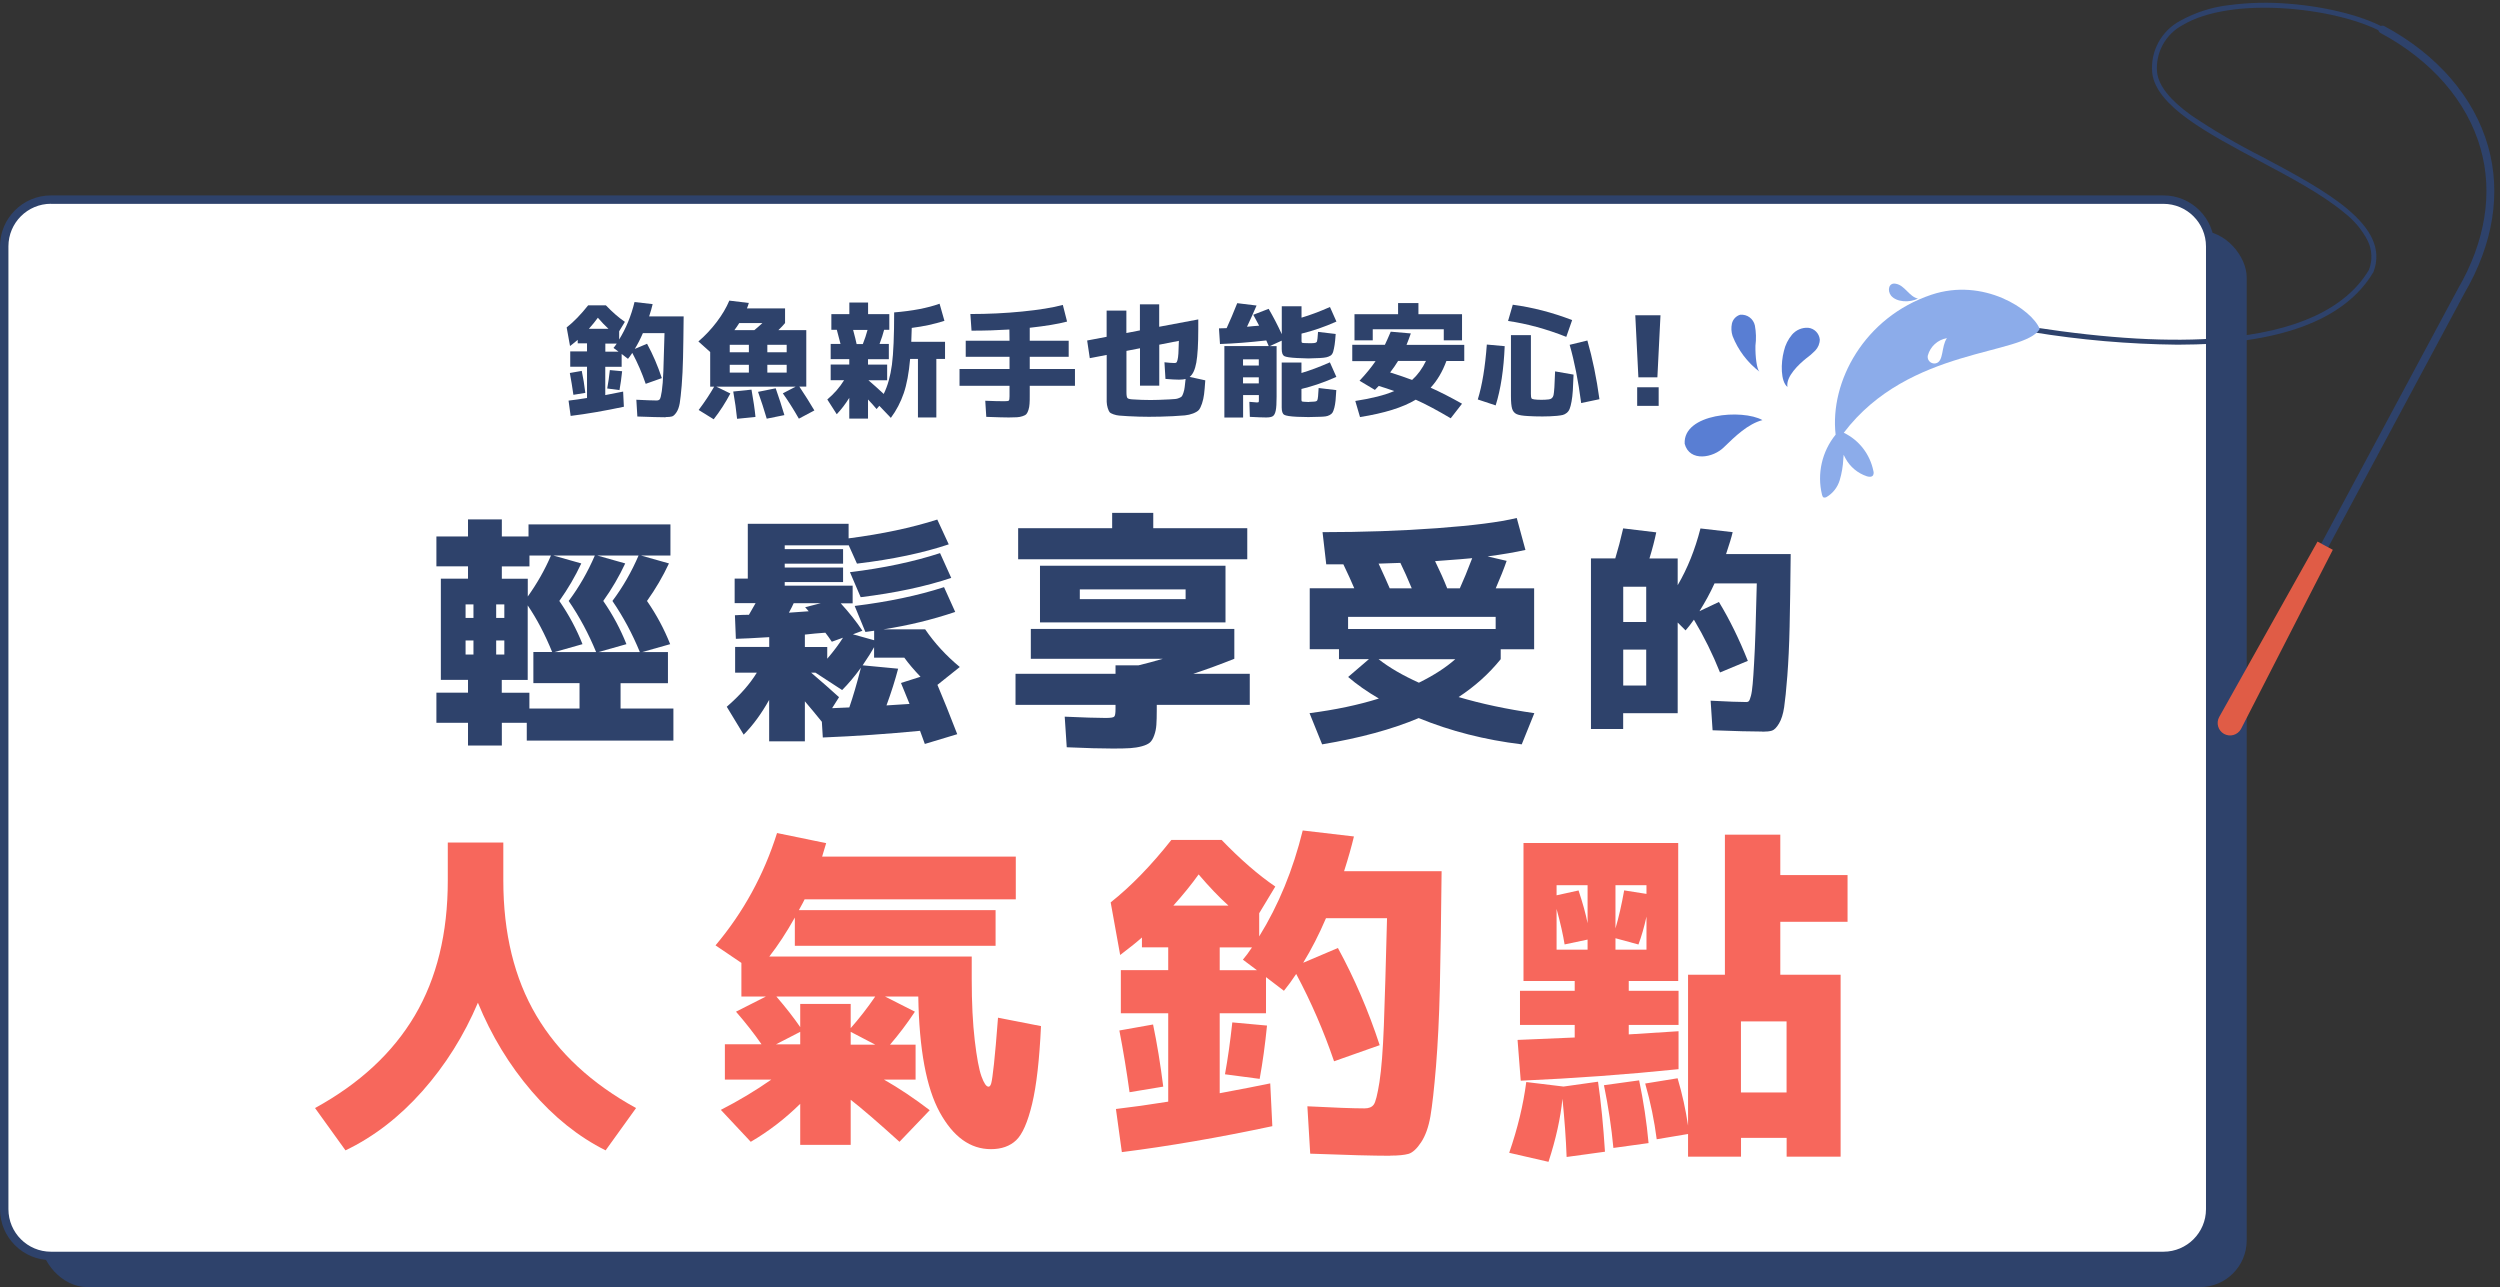 <?xml version="1.0" encoding="UTF-8"?>
<svg id="_圖層_1" data-name="圖層_1" xmlns="http://www.w3.org/2000/svg" width="370.99" height="191" xmlns:xlink="http://www.w3.org/1999/xlink" version="1.1" viewBox="0 0 370.99 191">
  <rect x="0" y="0" width="370.99" height="191" fill="#333333" stroke="none"/>
  <!-- Generator: Adobe Illustrator 30.1.0, SVG Export Plug-In . SVG Version: 2.1.1 Build 136)  -->
  <defs>
    <clipPath id="clippath">
      <rect x="249.99" width="121" height="110" fill="none"/>
    </clipPath>
  </defs>
  <g>
    <rect x="6.04" y="34.24" width="327.36" height="156.76" rx="6.93" ry="6.93" fill="#2e426b"/>
    <g>
      <rect x=".62" y="29.62" width="327.36" height="156.76" rx="6.93" ry="6.93" fill="#fff"/>
      <path d="M321.04,187H7.56c-4.17,0-7.56-3.39-7.56-7.56V36.56c0-4.17,3.39-7.56,7.56-7.56h313.49c4.17,0,7.56,3.39,7.56,7.56v142.89c0,4.17-3.39,7.56-7.56,7.56ZM7.56,30.24c-3.48,0-6.31,2.83-6.31,6.31v142.89c0,3.48,2.83,6.31,6.31,6.31h313.49c3.48,0,6.31-2.83,6.31-6.31V36.56c0-3.48-2.83-6.31-6.31-6.31H7.56Z" fill="#2e426b"/>
    </g>
    <g>
      <g>
        <path d="M98.78,61.92c-.86,0-2.26-.04-4.2-.11l-.15-2.49c1.42.07,2.43.11,3,.11.22,0,.38-.06.48-.19.1-.13.2-.53.3-1.2.1-.67.18-1.65.23-2.96.05-1.3.1-3.18.17-5.64h-3.21c-.37.86-.77,1.64-1.2,2.34l1.82-.77c.87,1.6,1.6,3.3,2.19,5.1l-2.39.85c-.54-1.58-1.2-3.11-1.99-4.59-.21.32-.42.61-.64.88l-.94-.72v1.9h-2.43v4.2c1.18-.22,2.06-.39,2.65-.52l.11,2.25c-2.82.6-5.46,1.06-7.9,1.36l-.31-2.27c.85-.1,1.76-.23,2.74-.39v-4.64h-2.49v-2.27h2.49v-1.2h-1.38v-.52c-.25.22-.63.53-1.14.92l-.5-2.76c1.06-.83,2.12-1.93,3.19-3.28h2.63c.98,1.02,1.92,1.84,2.82,2.45l-.85,1.4v1.22c1.02-1.65,1.78-3.5,2.28-5.56l2.69.31c-.12.52-.29,1.12-.52,1.82h5.12c-.02,2.52-.06,4.56-.09,6.12-.04,1.56-.1,2.94-.2,4.13-.1,1.19-.2,2.07-.29,2.63-.1.56-.26,1.02-.49,1.36-.23.34-.45.55-.66.61-.22.06-.53.09-.95.09ZM84.56,55.35l1.77-.31c.21.99.39,2.08.53,3.26l-1.77.29c-.15-1.08-.33-2.16-.53-3.24ZM90.29,48.79c-.49-.44-1.01-.99-1.57-1.64-.36.5-.8,1.05-1.33,1.64h2.89ZM91.78,52.18l-.74-.55c.15-.17.31-.39.48-.64h-1.69v1.2h1.95ZM90.11,57.65c.15-.81.28-1.72.39-2.73l1.82.17c-.1.99-.23,1.93-.39,2.8l-1.82-.24Z" fill="#2e426b"/>
        <path d="M118.55,62.13c-.82-1.44-1.62-2.69-2.38-3.76l1.9-.99h-11.77l2.08,1.01c-.68,1.3-1.5,2.58-2.47,3.83l-2.23-1.38c.9-1.19,1.66-2.35,2.3-3.46h-.59v-5.14l-1.75-1.57c.99-.85,1.9-1.81,2.71-2.88s1.44-2.13,1.88-3.18l2.89.35c-.07.28-.17.55-.28.81h5.66v2.17c-.26.32-.59.67-.99,1.05h4.14v8.38h-1.03c.86,1.29,1.6,2.47,2.23,3.54l-2.3,1.22ZM108.29,52.27h2.84v-1.1h-2.84v1.1ZM111.13,55.29v-1.16h-2.84v1.16h2.84ZM109.38,62.15c-.12-1.23-.31-2.58-.57-4.05l2.71-.28c.28,1.57.48,2.92.59,4.05l-2.73.28ZM111.94,48.99c.34-.27.74-.62,1.2-1.05h-3.44c-.22.36-.46.71-.72,1.05h2.97ZM113.78,62.13c-.39-1.34-.82-2.66-1.29-3.98l2.62-.53c.49,1.4.92,2.73,1.29,3.98l-2.62.53ZM116.74,52.27v-1.1h-2.87v1.1h2.87ZM113.87,55.29h2.87v-1.16h-2.87v1.16Z" fill="#2e426b"/>
        <path d="M131.89,53.3h-3.08v.81h2.84v2.32h-2.78c.71.6,1.47,1.28,2.27,2.03.59-1.19.99-2.64,1.22-4.34.22-1.7.33-4.29.33-7.76,2.71-.22,4.96-.65,6.74-1.29l.72,2.54c-1.45.47-3.06.82-4.85,1.05-.02.92-.05,1.61-.07,2.06h5.01v2.54h-1.29v8.69h-2.73v-8.69h-1.16c-.18,2.09-.5,3.79-.95,5.1-.45,1.31-1.08,2.53-1.91,3.65l-1.71-1.79-.41.48c-.34-.42-.77-.89-1.27-1.42v2.84h-2.78v-3.08c-.58.93-1.2,1.74-1.86,2.43l-1.4-2.19c1.01-.85,1.84-1.8,2.49-2.86h-1.99v-2.32h2.76v-.81h-2.76v-2.25h1.46c-.17-.7-.36-1.4-.55-2.1h-.81v-2.32h2.67v-1.73h2.78v1.73h3.15v2.32h-.77c-.15.59-.37,1.29-.68,2.1h1.38v2.25ZM127.12,51.06h.92c.28-.71.52-1.41.7-2.1h-2.14c.25.93.42,1.63.52,2.1Z" fill="#2e426b"/>
        <path d="M142.39,54.76h7.42v-1.81h-6.5v-2.39h6.5l-.02-1.66c-1.77.11-3.64.17-5.62.17l-.17-2.47c2.63,0,5.19-.12,7.69-.37,2.5-.25,4.51-.57,6.03-.98l.63,2.47c-1.34.36-3.19.66-5.54.92v1.92h5.78v2.39h-5.78v1.81h6.71v2.49h-6.71v1.36c0,.55,0,.99-.03,1.32-.02.32-.07.63-.16.9-.09.28-.19.48-.3.61-.12.13-.31.24-.57.32-.26.09-.54.14-.84.16-.29.02-.7.03-1.22.03-.6,0-1.71-.03-3.33-.09l-.15-2.39c1.14.05,2.09.07,2.86.07.36,0,.57-.03.64-.1.07-.07.1-.28.1-.64v-1.55h-7.42v-2.49Z" fill="#2e426b"/>
        <path d="M176.58,55.94l2.28.5c-.06.9-.12,1.58-.18,2.06-.06.48-.16.94-.31,1.39-.15.45-.31.76-.47.95-.16.18-.44.35-.84.51-.4.15-.81.25-1.23.29s-1.01.08-1.79.12c-1.25.06-2.43.09-3.54.09-.96,0-1.99-.03-3.1-.09-.59-.04-1.03-.07-1.31-.09-.28-.02-.57-.09-.86-.19-.29-.1-.48-.21-.57-.32s-.18-.32-.28-.62c-.09-.3-.14-.6-.15-.91,0-.31,0-.77,0-1.38v-5.58l-2.51.48-.39-2.62,2.89-.55v-3.89h2.93v3.33l2.01-.39v-3.87h2.86v3.33l5.8-1.09v1.44c0,2.25-.1,3.9-.29,4.96-.19,1.06-.52,1.77-.99,2.13ZM175.97,56.23c-.23.07-.57.11-1.01.11-.49,0-1.16-.04-2.01-.11l-.15-2.47c.63.07,1.12.11,1.47.11.13,0,.23-.02.29-.06.06-.04.12-.17.18-.39.06-.22.1-.54.13-.97s.05-1.05.07-1.87l-2.91.57v6.08h-2.86v-5.55l-2.01.39v6.12c0,.48.05.77.15.88.1.11.37.18.81.2.88.06,1.77.09,2.65.09.65,0,1.57-.03,2.76-.09.41-.02.69-.04.87-.06.17-.01.37-.06.58-.15.21-.09.35-.17.41-.26.06-.09.14-.26.23-.53.09-.27.15-.54.18-.82s.08-.69.14-1.24Z" fill="#2e426b"/>
        <path d="M194.26,50.93c.31,0,.55,0,.72-.02.26-.02.41-.11.46-.25.05-.14.1-.61.15-1.41l2.62.31c-.05.7-.1,1.24-.16,1.62-.06.38-.13.72-.21,1-.09.29-.22.49-.41.6-.19.11-.39.19-.61.24-.22.05-.54.09-.97.11-1.11.04-1.66.06-1.68.06-.12,0-.68-.02-1.68-.06-1.03-.05-1.67-.15-1.92-.29-.25-.15-.37-.5-.37-1.07v-1.22l-1.77.81h1.01v7.53c0,.95-.04,1.63-.13,2.05-.09.42-.23.69-.43.82s-.54.19-1,.19-1.26-.03-2.41-.09l-.07-2.23c.58.06.95.09,1.11.09.15,0,.23-.02.26-.05s.04-.13.04-.3v-.74h-2.34v3.33h-2.78v-10.61h6.58c-.04-.1-.1-.24-.18-.42s-.15-.32-.18-.41c-2.47.28-4.76.46-6.87.53l-.15-2.32c.12-.01.31-.02.56-.02s.44,0,.58-.02c.49-1.06,1.01-2.29,1.57-3.7l2.87.35c-.47,1.09-.94,2.14-1.42,3.15.2-.02.5-.06.9-.09s.71-.06.9-.07c-.31-.59-.6-1.13-.87-1.62l2.28-.88c.66,1.12,1.31,2.37,1.95,3.76v-4.14h2.93v1.69c1.23-.36,2.63-.88,4.22-1.58l.96,2.16c-1.77.79-3.49,1.38-5.18,1.79v1.07c0,.15.02.24.06.27.04.03.15.05.33.06.14.01.38.02.74.02ZM184.46,54.24h2.34v-.92h-2.34v.92ZM184.46,55.99v.9h2.34v-.9h-2.34ZM194.26,59.64c.13,0,.37-.01.72-.04.27-.01.44-.08.5-.2.09-.16.15-.77.2-1.82l2.62.31c-.04.65-.07,1.17-.11,1.56-.04.39-.1.74-.18,1.06-.09.32-.17.55-.26.7-.09.15-.23.27-.43.38s-.41.17-.61.2-.49.05-.86.06c-.74.02-1.3.04-1.68.04-.45,0-1.01-.01-1.68-.04-1.03-.05-1.67-.15-1.92-.3-.25-.15-.37-.51-.37-1.08v-6.67h2.93v1.55c1.23-.36,2.63-.88,4.22-1.58l.96,2.16c-1.77.79-3.49,1.38-5.18,1.79v1.57c0,.15.02.24.06.27.04.03.15.05.33.06.27.02.52.04.74.04Z" fill="#2e426b"/>
        <path d="M200.67,53.56v-2.39h4.84c.22-.45.51-1.11.87-1.95l2.98.26c-.23.66-.45,1.23-.64,1.7h8.57v2.39h-2.65c-.58,1.58-1.36,2.9-2.34,3.96,1.47.66,3.03,1.46,4.66,2.38l-1.68,2.16c-1.94-1.15-3.67-2.08-5.19-2.76-1.9,1.15-4.66,2.01-8.27,2.58l-.7-2.39c2.43-.37,4.36-.86,5.78-1.47-.82-.29-1.59-.55-2.3-.76-.25.27-.44.47-.57.59l-2.28-1.36c.95-1.01,1.74-1.98,2.38-2.91h-3.44ZM214.25,48.86h-10.54v1.64h-2.71v-3.87h6.47v-1.66h3.02v1.66h6.47v3.87h-2.71v-1.64ZM209.55,56.38c.83-.75,1.52-1.69,2.06-2.82h-4.14c-.31.52-.7,1.09-1.18,1.71,1.01.31,2.09.68,3.26,1.11Z" fill="#2e426b"/>
        <path d="M219.3,59.27c.64-2.06,1.09-4.78,1.34-8.14l2.65.24c-.14,3.45-.58,6.38-1.34,8.79l-2.65-.88ZM223.79,47.63l.7-2.41c2.93.39,5.87,1.15,8.81,2.28l-.87,2.49c-2.95-1.17-5.83-1.95-8.64-2.36ZM227.18,49.73v8.71c0,.36.03.58.08.66.06.09.19.14.41.17.29.04.65.06,1.07.06.38,0,.74-.02,1.09-.06.38-.04.62-.25.71-.64.09-.39.17-1.57.23-3.52l2.74.48c-.04.98-.07,1.78-.11,2.38-.04.6-.1,1.14-.19,1.62-.09.48-.18.84-.28,1.08-.09.24-.24.44-.43.6-.2.16-.4.26-.6.31-.2.05-.49.09-.86.13-.71.06-1.42.09-2.14.09-.82,0-1.54-.02-2.14-.06-.79-.04-1.34-.13-1.68-.28-.33-.15-.56-.41-.68-.79-.12-.38-.18-1.01-.18-1.88v-9.06h2.95ZM232.93,51.17l2.63-.64c.76,2.65,1.36,5.56,1.79,8.71l-2.71.57c-.43-3.29-1-6.17-1.71-8.64Z" fill="#2e426b"/>
        <path d="M242.67,46.78h3.74l-.46,9.21h-2.82l-.46-9.21ZM242.95,60.23v-2.76h3.19v2.76h-3.19Z" fill="#2e426b"/>
      </g>
      <g>
        <path d="M92.09,101.37v3.77h7.84v4.76h-21.76v-2.64h-3.7v3.37h-5.02v-3.37h-4.69v-4.47h4.69v-1.9h-4.03v-15.02h4.03v-1.83h-4.69v-4.43h4.69v-2.53h5.02v2.53h3.96v-1.79h21.06v4.62h-4.36l4.14,1.17c-.9,1.93-1.99,3.79-3.26,5.57,1.42,2.05,2.56,4.19,3.44,6.41l-4.14,1.17h3.81v4.62h-7.03ZM69.09,91.7h1.17v-2.01h-1.17v2.01ZM69.09,97.13h1.17v-2.09h-1.17v2.09ZM74.84,91.7v-2.01h-1.21v2.01h1.21ZM74.84,95.04h-1.21v2.09h1.21v-2.09ZM81.76,82.44h-3.19v1.61h-4.1v1.83h3.85v2.64c1.39-1.95,2.54-3.98,3.44-6.08ZM81.94,96.76c-1.05-2.59-2.26-4.9-3.63-6.92v11.06h-3.85v1.9h4.1v2.34h7.44v-3.77h-6.85v-4.62h2.78ZM88.46,96.76c-1.12-2.73-2.48-5.26-4.07-7.58,1.54-2.05,2.83-4.3,3.88-6.74h-6.15l4.14,1.17c-.9,1.93-1.99,3.79-3.26,5.57,1.42,2.05,2.56,4.19,3.44,6.41l-4.14,1.17h6.15ZM94.95,96.76c-1.12-2.73-2.48-5.26-4.07-7.58,1.54-2.05,2.83-4.3,3.88-6.74h-6.12l4.14,1.17c-.9,1.93-1.99,3.79-3.26,5.57,1.42,2.05,2.56,4.19,3.44,6.41l-4.14,1.17h6.12Z" fill="#2e426b"/>
        <path d="M137.27,93.36c1.41,2.07,3.14,3.95,5.16,5.62l-3.32,2.65c.85,2,1.83,4.44,2.94,7.32l-4.81,1.45c-.14-.4-.38-1.05-.71-1.95-4.86.47-9.67.8-14.43.99l-.14-2.33c-.28-.35-.7-.87-1.26-1.54-.55-.67-.97-1.17-1.26-1.5v5.94h-5.3v-6.15c-1.13,2.03-2.39,3.75-3.78,5.16l-2.51-4.14c1.96-1.7,3.44-3.38,4.46-5.06h-3.22v-3.82h5.06v-1.45c-2.22.14-3.87.22-4.95.25l-.14-3.5c.24-.02.58-.04,1.04-.05.46-.01.81-.02,1.04-.02.31-.52.64-1.1.99-1.73h-3.11v-3.64h1.95v-8.13h14.96v2.16c4.95-.64,9.34-1.57,13.16-2.79l1.7,3.68c-3.8,1.27-8.33,2.23-13.62,2.86l-1.24-2.76v.04h-9.48v.57h8.66v2.16h-8.66v.57h8.66v2.16h-8.66v.53h10.08v2.62h-1.77c1.27,1.39,2.35,2.75,3.22,4.07l-1.41.53,3.15.88v-1.41c-.14.02-.36.05-.65.09-.3.04-.51.07-.65.09l-1.59-3.86c4.97-.61,9.4-1.54,13.26-2.79l1.66,3.68c-3.44,1.16-6.99,2.02-10.65,2.58h6.19ZM120.01,90.71c-.24-.28-.41-.48-.53-.6l2.33-.6h-4.03c-.14.33-.38.8-.71,1.41.64-.05,1.61-.12,2.94-.21ZM122.77,97.74c.97-1.13,1.74-2.17,2.33-3.11l-1.66.6c-.35-.52-.67-.97-.96-1.34-.33.02-.83.07-1.5.12-.67.06-1.18.11-1.54.16v1.84h3.32v1.73ZM126.03,104.99c.54-1.56,1.12-3.52,1.73-5.91-.94,1.3-1.87,2.4-2.79,3.32l-3.96-2.58h-.64c1.6,1.37,2.98,2.58,4.14,3.64l-1.03,1.63,2.55-.11ZM126.13,84.91c5.02-.61,9.48-1.56,13.37-2.83l1.66,3.68c-3.8,1.27-8.28,2.23-13.44,2.86l-1.59-3.71ZM134.97,104.46c-.17-.42-.41-1.03-.74-1.82-.33-.79-.51-1.22-.53-1.29l2.9-.92c-.99-1.04-1.79-1.98-2.4-2.83h-4.49v-1.56c-.33.61-.9,1.51-1.7,2.69l5.27.5c-.45,1.72-1.03,3.54-1.73,5.45.38-.02.95-.06,1.72-.11.77-.05,1.34-.08,1.72-.11Z" fill="#2e426b"/>
        <path d="M185.46,99.99v4.61h-13.8v.71c0,.97-.02,1.72-.06,2.27-.04.54-.14,1.06-.32,1.54-.17.48-.38.84-.63,1.06-.25.22-.65.41-1.19.56-.55.15-1.12.24-1.73.28-.61.04-1.46.06-2.55.06-1.69,0-3.98-.06-6.88-.19l-.3-4.54c2.73.12,4.75.19,6.06.19.72,0,1.15-.06,1.28-.19.14-.12.2-.51.2-1.15v-.6h-14.84v-4.61h14.84v-1.26h3.42c1.12-.27,2.32-.59,3.61-.97h-19.6v-4.43h30.2v4.43c-2.11.84-4.14,1.59-6.1,2.23h8.37ZM185.09,78.38v4.61h-34v-4.61h13.95v-2.27h6.1v2.27h13.95ZM160.24,92.36h-5.91v-8.41h27.53v8.41h-21.61ZM160.24,88.91h15.7v-1.45h-15.7v1.45Z" fill="#2e426b"/>
        <path d="M196.27,78.97c6.03,0,11.69-.2,17-.59,5.3-.39,9.24-.89,11.81-1.51l1.29,4.74c-1.52.34-3.39.66-5.62.96l2.83.66c-.39,1.13-.93,2.49-1.62,4.08h5.7v9.04h-4.96v1.47c-1.76,2.18-3.85,4.05-6.25,5.62,3.38,1,7.13,1.8,11.24,2.39l-1.87,4.63c-5.46-.66-10.56-1.96-15.29-3.9-3.94,1.67-8.72,2.96-14.33,3.9l-1.87-4.63c3.8-.49,7.23-1.21,10.29-2.17-1.76-1.03-3.28-2.09-4.56-3.2l3.09-2.65h-4.45v-1.47h-4.34v-9.04h6.61c-.42-1-.96-2.19-1.62-3.56h-2.54l-.55-4.78ZM221.95,91.54h-21.9v1.8h21.9v-1.8ZM209.5,87.31c-.59-1.42-1.15-2.68-1.69-3.78-.69.02-1.76.06-3.23.11.76,1.64,1.31,2.87,1.65,3.67h3.27ZM210.56,101.31c2.23-1.1,4.03-2.27,5.4-3.49h-11.39c1.59,1.25,3.59,2.41,5.99,3.49ZM216.63,87.31c.54-1.18,1.15-2.67,1.84-4.48-.64.07-2.47.22-5.51.44.73,1.49,1.33,2.84,1.8,4.04h1.87Z" fill="#2e426b"/>
        <path d="M261.52,108.56c-1.5,0-3.96-.06-7.38-.19l-.29-4.39c2.51.13,4.29.2,5.33.2.15,0,.27-.05.36-.16.09-.11.18-.36.29-.76.11-.4.19-.99.26-1.76.07-.77.14-1.8.21-3.1.08-1.3.15-2.91.21-4.84.06-1.93.13-4.26.19-6.99h-6.27c-.63,1.39-1.38,2.76-2.24,4.13l2.89-1.37c1.58,2.6,3.01,5.52,4.29,8.74l-4.13,1.72c-1.08-2.71-2.37-5.32-3.87-7.83-.48.67-.89,1.2-1.24,1.59l-1.17-1.17v13.46h-8.09v2.34h-4.78v-25.32h3.61c.41-1.34.8-2.83,1.17-4.45l4.91.59c-.24,1.15-.57,2.44-1.01,3.87h4.19v3.97c1.45-2.47,2.58-5.28,3.38-8.42l4.78.55c-.17.74-.5,1.82-.98,3.25h9.59c-.04,4.4-.1,8-.16,10.79s-.18,5.23-.34,7.3c-.16,2.07-.32,3.61-.47,4.63-.15,1.02-.41,1.83-.76,2.42-.36.6-.7.95-1.04,1.06-.34.11-.82.16-1.45.16ZM240.88,92.3h3.41v-5.23h-3.41v5.23ZM240.88,96.4v5.33h3.41v-5.33h-3.41Z" fill="#2e426b"/>
      </g>
      <g>
        <path d="M46.75,164.43c6.6-3.62,11.53-8.19,14.8-13.72s4.9-12.21,4.9-20.05v-5.63h8.24v5.63c0,7.84,1.63,14.52,4.9,20.05,3.27,5.53,8.2,10.1,14.8,13.72l-4.52,6.28c-4.02-2.01-7.68-4.94-10.98-8.79-3.3-3.85-5.96-8.22-7.97-13.12-2.08,4.89-4.82,9.26-8.24,13.12-3.42,3.85-7.22,6.78-11.41,8.79l-4.52-6.28Z" fill="#f7675c"/>
        <path d="M148.09,151.02l6.39,1.25c-.23,4.99-.67,8.84-1.32,11.55-.65,2.71-1.44,4.51-2.37,5.39-.93.88-2.18,1.32-3.74,1.32-3.06,0-5.59-1.82-7.59-5.46-2-3.64-3.06-9.37-3.19-17.19h-4.94l4.44,2.25c-1.16,1.76-2.4,3.39-3.69,4.89h3.79v5.19h-4.69c2.23,1.27,4.49,2.78,6.79,4.54l-4.49,4.69c-3.16-2.86-5.57-4.94-7.24-6.24v6.69h-7.49v-6.09c-2.23,2.2-4.67,4.08-7.34,5.64l-4.44-4.74c2.66-1.36,5.16-2.86,7.49-4.49h-6.89v-5.24h5.44c-1.13-1.63-2.4-3.24-3.79-4.84l4.44-2.25h-3.64v-4.99l-3.84-2.6c4.12-4.89,7.17-10.45,9.13-16.67l7.29,1.5c-.13.47-.33,1.13-.6,2h28.74v6.34h-31.34c-.07.17-.35.7-.85,1.6h29.19v5.29h-29.79v-4.19c-1.23,2.2-2.5,4.13-3.79,5.79h30.04v3.39c0,3.49.15,6.51.45,9.06.3,2.54.63,4.33,1,5.34.37,1.02.71,1.52,1.05,1.52.17,0,.3-.17.4-.52.1-.35.23-1.3.4-2.84.17-1.55.37-3.83.6-6.86ZM115.16,154.97h3.59v-1.85l-3.59,1.85ZM126.24,152.57c1.26-1.43,2.48-2.99,3.64-4.69h-14.67c1.43,1.66,2.61,3.18,3.54,4.54v-3.44h7.49v3.59ZM126.24,153.12v1.9h3.64l-3.64-1.9Z" fill="#f7675c"/>
        <path d="M206.3,171.51c-2.43,0-6.39-.1-11.87-.31l-.42-7.03c4.03.21,6.85.31,8.49.31.62,0,1.08-.18,1.35-.55.28-.36.56-1.49.86-3.38.29-1.89.51-4.68.65-8.36.14-3.68.29-8.99.47-15.93h-9.06c-1.04,2.43-2.17,4.63-3.38,6.61l5.15-2.19c2.46,4.51,4.53,9.32,6.2,14.42l-6.77,2.39c-1.53-4.48-3.4-8.8-5.62-12.96-.59.9-1.2,1.74-1.82,2.5l-2.66-2.03v5.36h-6.87v11.87c3.33-.62,5.83-1.11,7.5-1.46l.31,6.35c-7.98,1.7-15.43,2.98-22.33,3.85l-.88-6.4c2.39-.28,4.98-.64,7.76-1.09v-13.12h-7.03v-6.4h7.03v-3.38h-3.9v-1.46c-.69.62-1.77,1.49-3.23,2.6l-1.41-7.81c2.98-2.36,5.99-5.45,9.01-9.27h7.45c2.78,2.88,5.43,5.19,7.97,6.92l-2.39,3.96v3.44c2.88-4.65,5.03-9.89,6.46-15.72l7.6.89c-.35,1.46-.83,3.18-1.46,5.15h14.47c-.07,7.12-.16,12.88-.26,17.28-.1,4.41-.3,8.3-.57,11.66-.28,3.37-.56,5.85-.83,7.44-.28,1.6-.74,2.88-1.38,3.85-.64.97-1.27,1.54-1.87,1.72-.61.17-1.5.26-2.68.26ZM166.11,152.92l5-.89c.59,2.81,1.09,5.88,1.51,9.22l-5,.83c-.42-3.05-.92-6.11-1.51-9.16ZM182.3,134.39c-1.39-1.25-2.86-2.79-4.43-4.63-1.01,1.42-2.26,2.97-3.75,4.63h8.17ZM186.52,143.97l-2.08-1.56c.42-.49.87-1.09,1.35-1.82h-4.79v3.38h5.52ZM181.78,159.43c.42-2.29.78-4.86,1.09-7.71l5.15.47c-.28,2.81-.64,5.45-1.09,7.91l-5.15-.68Z" fill="#f7675c"/>
        <path d="M223.96,171.07c1.24-3.59,2.09-7.08,2.53-10.5l5.53.67,5.12-.72c.45,3.1.79,6.57,1.03,10.39l-5.69.78c-.1-2.72-.31-5.6-.62-8.64-.28,2.86-.97,5.98-2.07,9.36l-5.84-1.34ZM249.09,153.02v5.64c-7.65.79-15.46,1.36-23.42,1.71l-.47-6.05c4.69-.21,7.51-.33,8.48-.36v-1.86h-8.12v-5.07h8.12v-1.45h-7.6v-20.48h22.96v20.48h-7.34v1.45h7.39v5.07h-7.39v1.4c2.79-.17,5.26-.33,7.39-.47ZM230.99,132.86l3.26-.72c.62,1.86,1.07,3.48,1.34,4.86v-5.64h-4.6v1.5ZM230.99,134.88v6.05h4.6v-1.5l-3.41.72c-.21-1.34-.6-3.1-1.19-5.27ZM239.42,170.35c-.28-3-.74-6.1-1.4-9.31l5.22-.72c.65,3.1,1.12,6.2,1.4,9.31l-5.22.72ZM239.73,137.77c.48-1.62.91-3.5,1.29-5.64l3.31.52v-1.29h-4.6v6.41ZM239.73,139.22v1.71h4.6v-4.91c-.34,1.55-.74,2.93-1.19,4.14l-3.41-.93ZM255.97,144.65v-20.79h8.22v6h9.98v6.93h-9.98v7.86h8.95v26.99h-8.01v-2.79h-6.77v2.79h-7.86v-3.36l-4.65.78c-.35-2.72-.91-5.48-1.71-8.27l4.81-.78c.69,2.34,1.21,4.69,1.55,7.03v-22.39h5.48ZM258.35,162.12h6.77v-10.55h-6.77v10.55Z" fill="#f7675c"/>
      </g>
    </g>
  </g>
  <g id="_グループ_6511" data-name="グループ_6511">
    <g clip-path="url(#clippath)">
      <g id="_グループ_6400" data-name="グループ_6400">
        <path id="_パス_31446" data-name="パス_31446" d="M342.55,86.08c-.32,0-.59-.26-.59-.59,0-.1.02-.19.07-.28l22.7-42.32c4.09-7.03,5.25-14.24,3.38-20.84-1.98-6.99-7.25-13.08-14.85-17.15-.29-.15-.39-.51-.24-.79s.51-.39.79-.24h0c7.88,4.23,13.36,10.57,15.42,17.87,1.96,6.92.76,14.44-3.49,21.73l-22.69,42.3c-.1.19-.3.31-.52.31" fill="#2e426b"/>
        <path id="_パス_31447" data-name="パス_31447" d="M346.18,81.59l-2.27-1.22-14.59,26.03c-.49.89-.17,2.01.72,2.51.89.49,2.01.17,2.51-.72,0-.01.02-.03.02-.04l13.61-26.56Z" fill="#e05c46"/>
        <path id="_パス_31448" data-name="パス_31448" d="M323.11,51.15c-7.22-.08-14.41-.7-21.54-1.87l.11-.73c11.19,1.72,20.36,2.24,28.03,1.6,11.03-.93,18.38-4.33,21.83-10.1.55-1.42.48-3-.2-4.36-.84-1.61-2.02-3.01-3.46-4.12-3.21-2.69-7.95-5.22-12.54-7.66-7.91-4.21-15.38-8.2-15.96-13.1v-.02c-.3-3.18,1.36-6.23,4.18-7.72,2.26-1.25,4.74-2.04,7.3-2.32,2.9-.38,5.84-.44,8.75-.2,5.89.45,11.69,1.98,14.79,3.91l-.39.62c-3-1.87-8.68-3.36-14.46-3.8-6.53-.5-12.21.38-15.61,2.42-2.58,1.35-4.1,4.13-3.84,7.03.25,2.01,1.9,4.1,5.07,6.38,3.37,2.27,6.88,4.32,10.51,6.15,9.4,5.01,19.13,10.19,16.54,17.08v.03s-.03.03-.03.03c-4.26,7.16-14.01,10.75-29.08,10.75" fill="#2e426b"/>
        <path id="_パス_31449" data-name="パス_31449" d="M302.68,48.8c-1.15-2.86-8.32-7.66-16.08-5.06-9.94,3.33-15.1,12.9-14.2,20.76-2.03,2.5-2.78,5.8-2.02,8.92.04.16.11.35.26.41.14.03.29,0,.41-.07.94-.55,1.63-1.44,1.95-2.48.31-1.03.49-2.1.54-3.18.02-.2.03-.41.05-.61.08.18.17.36.27.53.68,1.26,1.82,2.21,3.18,2.66.32.1.72.13.91-.14.11-.21.12-.45.05-.66-.5-2.47-2.12-4.57-4.39-5.66,9.69-12.78,26.71-11.42,29.08-15.4" fill="#8cacea"/>
        <path id="_パス_31450" data-name="パス_31450" d="M284.62,44.31c-1.31-.28-1.96-1.98-3.28-2.2-1.03-.23-1.33.96-.72,1.76.83.99,2.75,1.07,4,.44" fill="#8cacea"/>
        <path id="_パス_31451" data-name="パス_31451" d="M288.92,50.18c-.88,1.23-.43,3.48-1.67,3.74-.53.11-1.06-.23-1.17-.76-.03-.13-.03-.26,0-.4.36-1.34,1.47-2.35,2.84-2.58" fill="#fff"/>
        <path id="_パス_31452" data-name="パス_31452" d="M261.54,62.34c-2.98-1.66-11.8-.99-11.54,3.52.73,2.73,4.26,2.11,5.86.47,1.61-1.56,3.52-3.42,5.68-3.99" fill="#597ed3"/>
        <path id="_パス_31453" data-name="パス_31453" d="M257.11,49.87c-.2-.6-.23-1.24-.1-1.85.14-.62.6-1.12,1.21-1.31,1.04-.11,1.98.58,2.2,1.6.18.99.21,2,.08,3-.03,1.62.2,3.46.59,3.84-1.78-1.37-3.16-3.19-3.98-5.28" fill="#597ed3"/>
        <path id="_パス_31454" data-name="パス_31454" d="M265.25,57.42c-1.03-.82-1-3.56-.52-5.35.2-.89.62-1.71,1.2-2.41.59-.69,1.47-1.07,2.38-1.02.92.09,1.64.81,1.74,1.73,0,.62-.25,1.21-.67,1.65-.43.44-.89.84-1.38,1.19-1,.8-3.01,2.66-2.75,4.2" fill="#597ed3"/>
      </g>
    </g>
  </g>
</svg>
